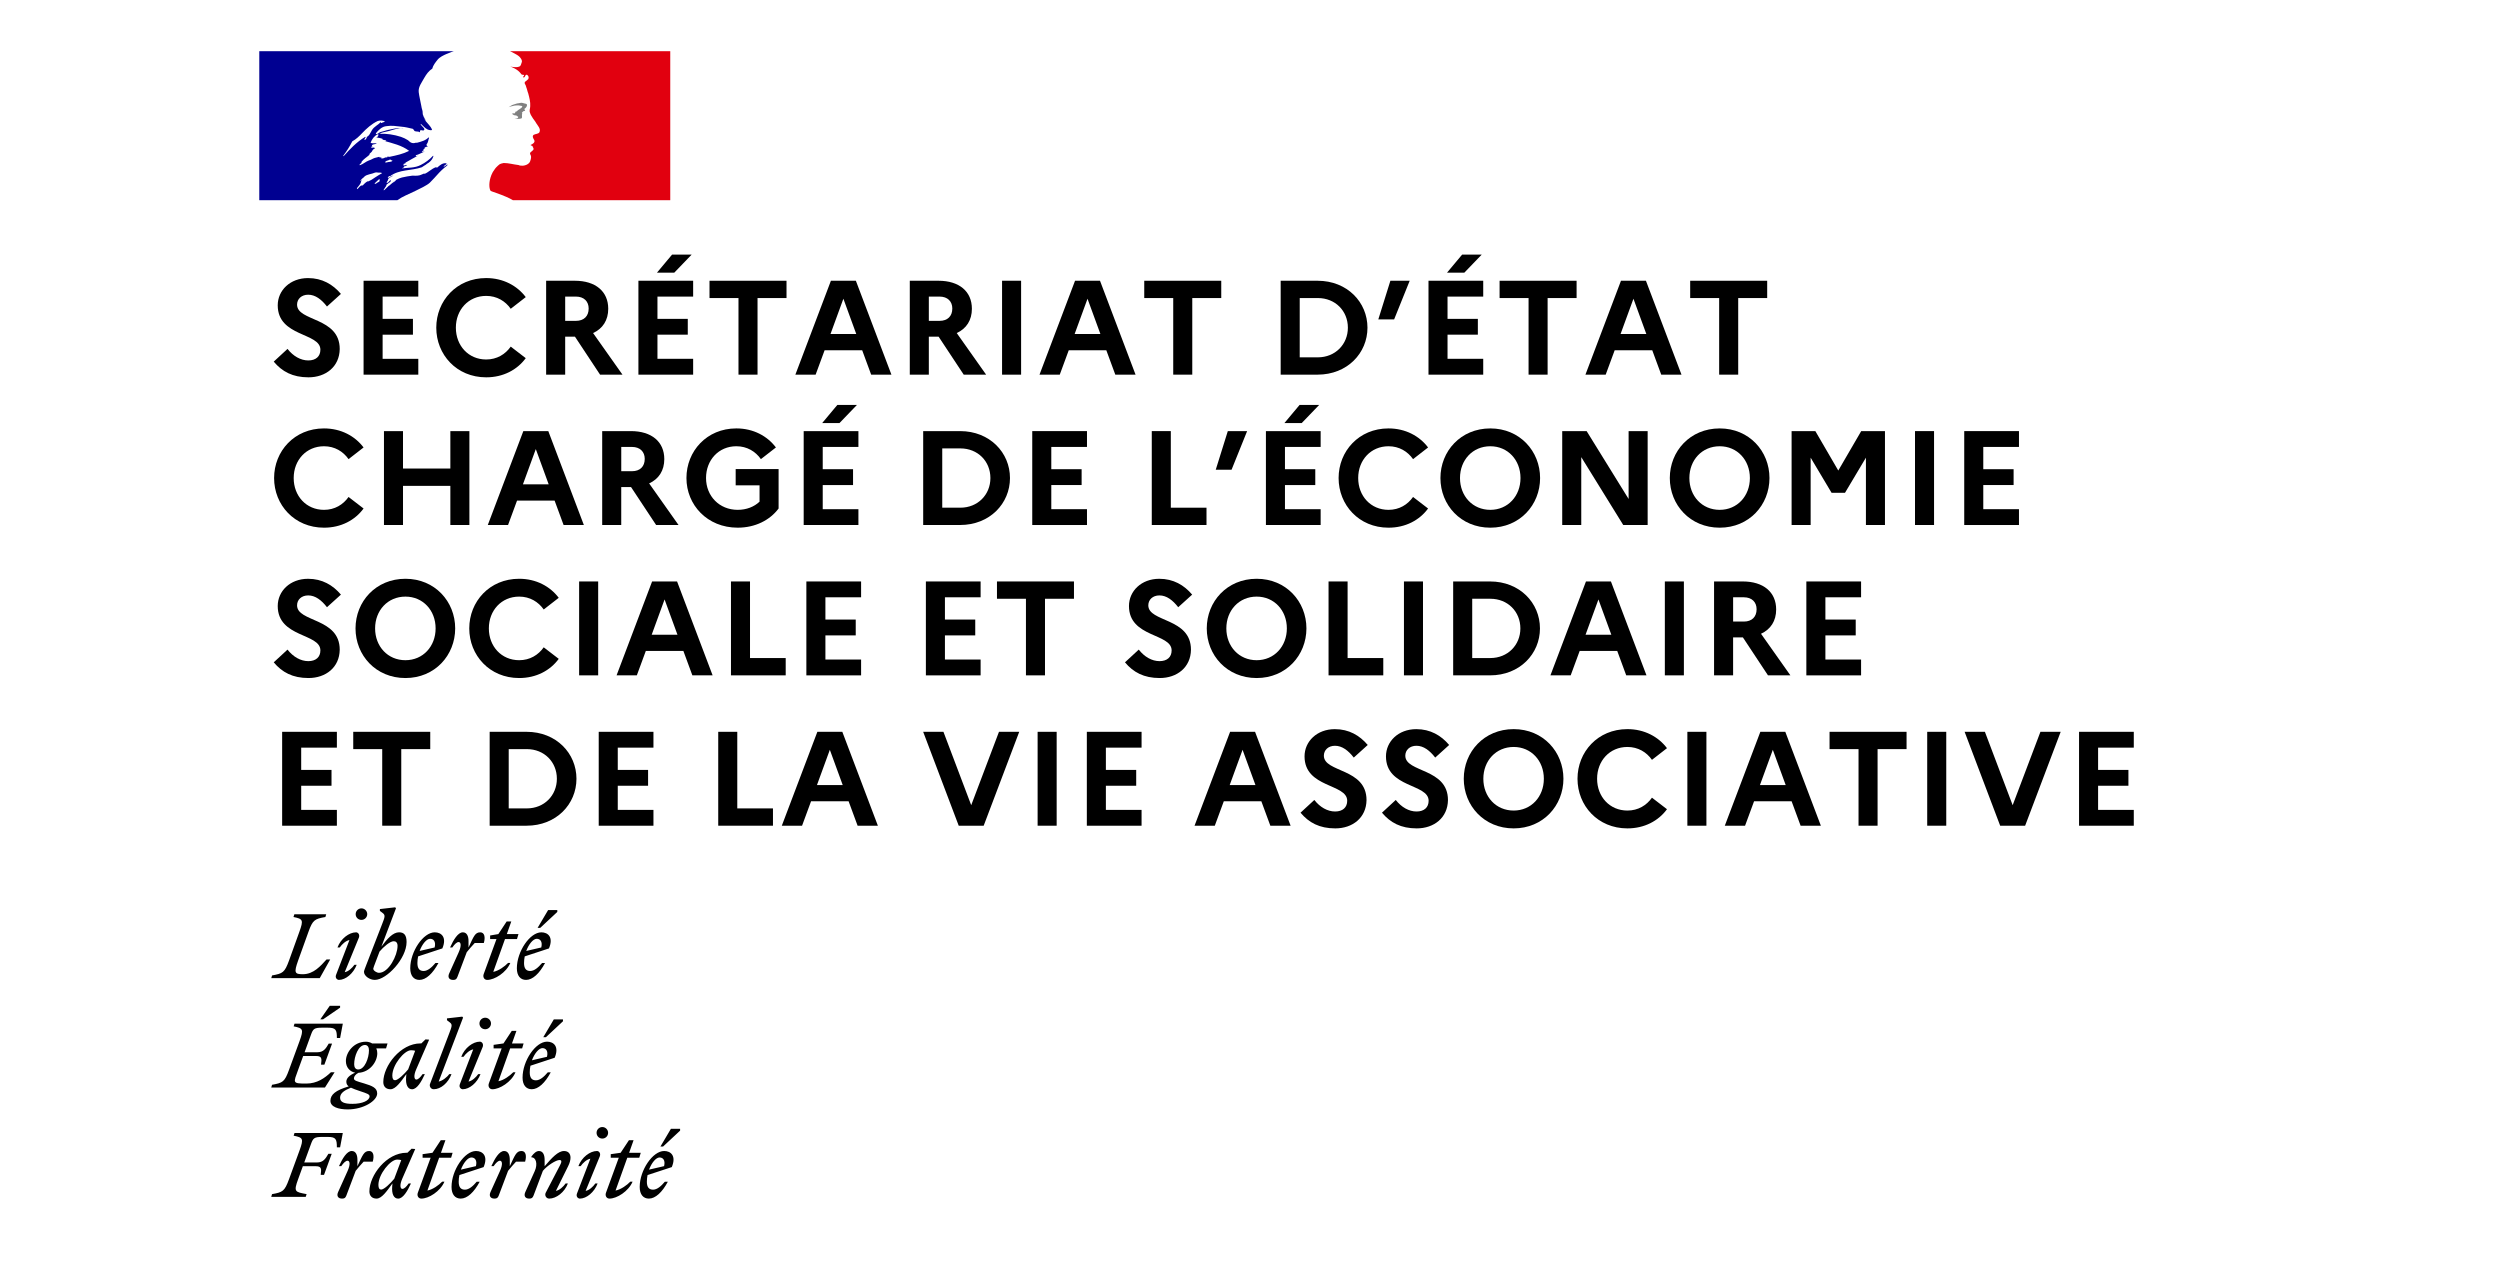 <?xml version="1.0" encoding="utf-8"?>
<!-- Generator: Adobe Illustrator 23.1.1, SVG Export Plug-In . SVG Version: 6.00 Build 0)  -->
<svg version="1.1" xmlns="http://www.w3.org/2000/svg" xmlns:xlink="http://www.w3.org/1999/xlink" x="0px" y="0px"
	 viewBox="0 0 1696 856" style="enable-background:new 0 0 1696 856;" xml:space="preserve">
<style type="text/css">
	.st0{fill:#000091;}
	.st1{fill:#E1000F;}
	.st2{fill:#808080;}
</style>
<g id="Calque_1">
	<g>
		<path d="M195.05,236.69c3.82,4.91,8.92,7.83,14.11,7.83c5.1,0,8.19-2.73,8.19-7.28c0-11.74-28.94-8.55-28.94-30.12
			c0-10.1,8.37-18.47,20.57-18.47c9.56,0,16.84,4.28,22.3,10.74l-9.46,8.55c-3.73-4.82-7.92-8.01-12.74-8.01
			c-4.55,0-7.55,2.91-7.55,6.73c0,11.56,28.94,8.28,28.94,30.12c-0.18,12.01-9.46,19.2-21.2,19.2c-10.74,0-17.93-3.91-23.57-10.65
			L195.05,236.69z"/>
		<path d="M246.65,190.46h37.13v10.74h-24.21v15.11h20.57v10.74h-20.57v16.38h24.21v10.74h-37.13V190.46z"/>
		<path d="M346.48,235.14l10.19,7.83c-5.82,7.92-15.29,13.01-26.85,13.01c-20.11,0-33.85-15.47-33.85-33.67s13.74-33.67,33.85-33.67
			c11.56,0,21.02,5.19,26.85,12.92l-10.19,7.92c-3.64-5.19-9.37-8.74-16.65-8.74c-12.01,0-20.57,9.37-20.57,21.57
			s8.55,21.57,20.57,21.57C337.1,243.88,342.84,240.33,346.48,235.14z"/>
		<path d="M370.5,190.46h19.47c14.01,0,22.66,7.19,22.66,19.02c0,7.74-3.73,13.47-10.28,16.47l19.93,28.21h-15.2l-17.02-25.75h-6.64
			v25.75H370.5V190.46z M383.42,201.2v16.47h7.28c5.46,0,8.65-3.19,8.65-8.37c0-4.82-3.19-8.1-8.65-8.1H383.42z"/>
		<path d="M433.1,190.46h37.13v10.74h-24.21v15.11h20.57v10.74h-20.57v16.38h24.21v10.74H433.1V190.46z M445.66,185l10.28-12.29
			h13.29L457.4,185H445.66z"/>
		<path d="M481.33,190.46h52.24v11.74h-19.66v51.96h-12.92V202.2h-19.66V190.46z"/>
		<path d="M563.69,190.46h16.93l24.12,63.7h-13.74l-6.1-16.56h-25.48l-6.1,16.56h-13.74L563.69,190.46z M580.89,226.59l-8.74-23.93
			l-8.74,23.93H580.89z"/>
		<path d="M617.2,190.46h19.47c14.01,0,22.66,7.19,22.66,19.02c0,7.74-3.73,13.47-10.28,16.47l19.93,28.21h-15.2l-17.02-25.75h-6.64
			v25.75H617.2V190.46z M630.12,201.2v16.47h7.28c5.46,0,8.65-3.19,8.65-8.37c0-4.82-3.19-8.1-8.65-8.1H630.12z"/>
		<path d="M679.8,190.46h12.92v63.7H679.8V190.46z"/>
		<path d="M729.31,190.46h16.93l24.12,63.7h-13.74l-6.1-16.56h-25.48l-6.1,16.56h-13.74L729.31,190.46z M746.51,226.59l-8.74-23.93
			l-8.74,23.93H746.51z"/>
		<path d="M776.26,190.46h52.24v11.74h-19.66v51.96h-12.92V202.2h-19.66V190.46z"/>
		<path d="M868.81,190.46h25.03c20.2,0,33.85,14.65,33.85,31.85s-13.65,31.85-33.85,31.85h-25.03V190.46z M881.73,202.2v40.22h12.29
			c11.83,0,20.38-8.83,20.38-20.11c0-11.38-8.55-20.11-20.38-20.11H881.73z"/>
		<path d="M935.05,216.67l8.19-26.21h13.1l-10.56,26.21H935.05z"/>
		<path d="M969.09,190.46h37.13v10.74h-24.21v15.11h20.57v10.74h-20.57v16.38h24.21v10.74h-37.13V190.46z M981.64,185l10.28-12.29
			h13.29L993.38,185H981.64z"/>
		<path d="M1017.32,190.46h52.24v11.74h-19.66v51.96h-12.92V202.2h-19.66V190.46z"/>
		<path d="M1099.67,190.46h16.93l24.12,63.7h-13.74l-6.1-16.56h-25.48l-6.1,16.56h-13.74L1099.67,190.46z M1116.87,226.59
			l-8.74-23.93l-8.74,23.93H1116.87z"/>
		<path d="M1146.62,190.46h52.24v11.74h-19.66v51.96h-12.92V202.2h-19.66V190.46z"/>
		<path d="M236.46,337.14l10.19,7.83c-5.82,7.92-15.29,13.01-26.85,13.01c-20.11,0-33.85-15.47-33.85-33.67s13.74-33.67,33.85-33.67
			c11.56,0,21.02,5.19,26.85,12.92l-10.19,7.92c-3.64-5.19-9.37-8.74-16.65-8.74c-12.01,0-20.57,9.37-20.57,21.57
			s8.55,21.57,20.57,21.57C227.08,345.88,232.82,342.33,236.46,337.14z"/>
		<path d="M260.48,292.46h12.92v25.39h32.12v-25.39h12.92v63.7h-12.92v-26.57H273.4v26.57h-12.92V292.46z"/>
		<path d="M355.03,292.46h16.93l24.12,63.7h-13.74l-6.1-16.56h-25.48l-6.1,16.56h-13.74L355.03,292.46z M372.23,328.59l-8.74-23.93
			l-8.74,23.93H372.23z"/>
		<path d="M408.53,292.46h19.47c14.01,0,22.66,7.19,22.66,19.02c0,7.74-3.73,13.47-10.28,16.47l19.93,28.21h-15.2l-17.02-25.75
			h-6.64v25.75h-12.92V292.46z M421.46,303.2v16.47h7.28c5.46,0,8.65-3.19,8.65-8.37c0-4.82-3.19-8.1-8.65-8.1H421.46z"/>
		<path d="M515.28,340.33v-11.1h-16.2v-11.01h29.12v26.75c-5.92,7.92-15.83,13.01-27.76,13.01c-20.66,0-34.76-15.47-34.76-33.67
			s13.74-33.67,33.85-33.67c11.56,0,21.02,5.19,26.85,12.92l-10.19,7.92c-3.64-5.19-9.37-8.74-16.65-8.74
			c-12.01,0-20.57,9.37-20.57,21.57s9.01,21.57,21.48,21.57C506.45,345.88,511.64,343.79,515.28,340.33z"/>
		<path d="M545.22,292.46h37.13v10.74h-24.21v15.11h20.57v10.74h-20.57v16.38h24.21v10.74h-37.13V292.46z M557.77,287l10.28-12.29
			h13.29L569.51,287H557.77z"/>
		<path d="M626.29,292.46h25.03c20.2,0,33.85,14.65,33.85,31.85s-13.65,31.85-33.85,31.85h-25.03V292.46z M639.22,304.2v40.22h12.29
			c11.83,0,20.38-8.83,20.38-20.11c0-11.38-8.55-20.11-20.38-20.11H639.22z"/>
		<path d="M700.28,292.46h37.13v10.74H713.2v15.11h20.57v10.74H713.2v16.38h24.21v10.74h-37.13V292.46z"/>
		<path d="M781.36,292.46h12.92v51.96h24.21v11.74h-37.13V292.46z"/>
		<path d="M824.76,318.67l8.19-26.21h13.1l-10.56,26.21H824.76z"/>
		<path d="M858.8,292.46h37.13v10.74h-24.21v15.11h20.57v10.74h-20.57v16.38h24.21v10.74H858.8V292.46z M871.35,287l10.28-12.29
			h13.29L883.09,287H871.35z"/>
		<path d="M958.62,337.14l10.19,7.83c-5.82,7.92-15.29,13.01-26.85,13.01c-20.11,0-33.85-15.47-33.85-33.67s13.74-33.67,33.85-33.67
			c11.56,0,21.02,5.19,26.85,12.92l-10.19,7.92c-3.64-5.19-9.37-8.74-16.65-8.74c-12.01,0-20.57,9.37-20.57,21.57
			s8.55,21.57,20.57,21.57C949.25,345.88,954.98,342.33,958.62,337.14z"/>
		<path d="M1044.8,324.31c0,18.2-13.74,33.67-33.76,33.67c-20.11,0-33.85-15.47-33.85-33.67s13.74-33.67,33.85-33.67
			C1031.06,290.64,1044.8,306.11,1044.8,324.31z M1031.51,324.31c0-12.19-8.55-21.57-20.48-21.57c-12.01,0-20.57,9.37-20.57,21.57
			s8.55,21.57,20.57,21.57C1022.96,345.88,1031.51,336.5,1031.51,324.31z"/>
		<path d="M1059.81,292.46h16.56l28.48,46.05v-46.05h12.92v63.7h-16.56l-28.48-46.05v46.05h-12.92V292.46z"/>
		<path d="M1200.41,324.31c0,18.2-13.74,33.67-33.76,33.67c-20.11,0-33.85-15.47-33.85-33.67s13.74-33.67,33.85-33.67
			C1186.67,290.64,1200.41,306.11,1200.41,324.31z M1187.12,324.31c0-12.19-8.55-21.57-20.48-21.57c-12.01,0-20.57,9.37-20.57,21.57
			s8.55,21.57,20.57,21.57C1178.57,345.88,1187.12,336.5,1187.12,324.31z"/>
		<path d="M1215.42,292.46h16.11l15.56,26.76l15.56-26.76h16.11v63.7h-12.92v-45.68l-14.2,23.84h-9.1l-14.2-23.84v45.68h-12.92
			V292.46z"/>
		<path d="M1299.14,292.46h12.92v63.7h-12.92V292.46z"/>
		<path d="M1332.54,292.46h37.13v10.74h-24.21v15.11h20.57v10.74h-20.57v16.38h24.21v10.74h-37.13V292.46z"/>
		<path d="M195.05,440.69c3.82,4.91,8.92,7.83,14.11,7.83c5.1,0,8.19-2.73,8.19-7.28c0-11.74-28.94-8.55-28.94-30.12
			c0-10.1,8.37-18.47,20.57-18.47c9.56,0,16.84,4.28,22.3,10.74l-9.46,8.55c-3.73-4.82-7.92-8.01-12.74-8.01
			c-4.55,0-7.55,2.91-7.55,6.73c0,11.56,28.94,8.28,28.94,30.12c-0.18,12.01-9.46,19.2-21.2,19.2c-10.74,0-17.93-3.91-23.57-10.65
			L195.05,440.69z"/>
		<path d="M308.8,426.31c0,18.2-13.74,33.67-33.76,33.67c-20.11,0-33.85-15.47-33.85-33.67s13.74-33.67,33.85-33.67
			C295.06,392.64,308.8,408.11,308.8,426.31z M295.52,426.31c0-12.19-8.55-21.57-20.48-21.57c-12.01,0-20.57,9.37-20.57,21.57
			s8.55,21.57,20.57,21.57C286.96,447.88,295.52,438.51,295.52,426.31z"/>
		<path d="M368.86,439.14l10.19,7.83c-5.82,7.92-15.29,13.01-26.85,13.01c-20.11,0-33.85-15.47-33.85-33.67s13.74-33.67,33.85-33.67
			c11.56,0,21.02,5.19,26.85,12.92l-10.19,7.92c-3.64-5.19-9.37-8.74-16.65-8.74c-12.01,0-20.57,9.37-20.57,21.57
			s8.55,21.57,20.57,21.57C359.49,447.88,365.22,444.33,368.86,439.14z"/>
		<path d="M392.88,394.46h12.92v63.7h-12.92V394.46z"/>
		<path d="M442.39,394.46h16.93l24.12,63.7h-13.74l-6.1-16.56h-25.48l-6.1,16.56h-13.74L442.39,394.46z M459.59,430.59l-8.74-23.93
			l-8.74,23.93H459.59z"/>
		<path d="M495.89,394.46h12.92v51.96h24.21v11.74h-37.13V394.46z"/>
		<path d="M547.04,394.46h37.13v10.74h-24.21v15.11h20.57v10.74h-20.57v16.38h24.21v10.74h-37.13V394.46z"/>
		<path d="M628.12,394.46h37.13v10.74h-24.21v15.11h20.57v10.74h-20.57v16.38h24.21v10.74h-37.13V394.46z"/>
		<path d="M676.34,394.46h52.24v11.74h-19.66v51.96H696V406.2h-19.66V394.46z"/>
		<path d="M772.53,440.69c3.82,4.91,8.92,7.83,14.11,7.83c5.1,0,8.19-2.73,8.19-7.28c0-11.74-28.94-8.55-28.94-30.12
			c0-10.1,8.37-18.47,20.57-18.47c9.56,0,16.84,4.28,22.3,10.74l-9.46,8.55c-3.73-4.82-7.92-8.01-12.74-8.01
			c-4.55,0-7.55,2.91-7.55,6.73c0,11.56,28.94,8.28,28.94,30.12c-0.18,12.01-9.46,19.2-21.2,19.2c-10.74,0-17.93-3.91-23.57-10.65
			L772.53,440.69z"/>
		<path d="M886.28,426.31c0,18.2-13.74,33.67-33.76,33.67c-20.11,0-33.85-15.47-33.85-33.67s13.74-33.67,33.85-33.67
			C872.54,392.64,886.28,408.11,886.28,426.31z M873,426.31c0-12.19-8.55-21.57-20.48-21.57c-12.01,0-20.57,9.37-20.57,21.57
			s8.55,21.57,20.57,21.57C864.44,447.88,873,438.51,873,426.31z"/>
		<path d="M901.29,394.46h12.92v51.96h24.21v11.74h-37.13V394.46z"/>
		<path d="M952.44,394.46h12.92v63.7h-12.92V394.46z"/>
		<path d="M985.83,394.46h25.03c20.2,0,33.85,14.65,33.85,31.85s-13.65,31.85-33.85,31.85h-25.03V394.46z M998.75,406.2v40.22h12.29
			c11.83,0,20.38-8.83,20.38-20.11c0-11.38-8.55-20.11-20.38-20.11H998.75z"/>
		<path d="M1075.92,394.46h16.93l24.12,63.7h-13.74l-6.1-16.56h-25.48l-6.1,16.56h-13.74L1075.92,394.46z M1093.12,430.59
			l-8.74-23.93l-8.74,23.93H1093.12z"/>
		<path d="M1129.43,394.46h12.92v63.7h-12.92V394.46z"/>
		<path d="M1162.82,394.46h19.47c14.01,0,22.66,7.19,22.66,19.02c0,7.74-3.73,13.47-10.28,16.47l19.93,28.21h-15.2l-17.02-25.75
			h-6.64v25.75h-12.92V394.46z M1175.75,405.2v16.47h7.28c5.46,0,8.65-3.19,8.65-8.37c0-4.82-3.19-8.1-8.65-8.1H1175.75z"/>
		<path d="M1225.43,394.46h37.13v10.74h-24.21v15.11h20.57v10.74h-20.57v16.38h24.21v10.74h-37.13V394.46z"/>
		<path d="M191.41,496.46h37.13v10.74h-24.21v15.11h20.57v10.74h-20.57v16.38h24.21v10.74h-37.13V496.46z"/>
		<path d="M239.64,496.46h52.24v11.74h-19.66v51.96H259.3V508.2h-19.66V496.46z"/>
		<path d="M332.19,496.46h25.03c20.2,0,33.85,14.65,33.85,31.85c0,17.2-13.65,31.85-33.85,31.85h-25.03V496.46z M345.11,508.2v40.22
			h12.29c11.83,0,20.38-8.83,20.38-20.11c0-11.38-8.55-20.11-20.38-20.11H345.11z"/>
		<path d="M406.17,496.46h37.13v10.74h-24.21v15.11h20.57v10.74h-20.57v16.38h24.21v10.74h-37.13V496.46z"/>
		<path d="M487.25,496.46h12.92v51.96h24.21v11.74h-37.13V496.46z"/>
		<path d="M554.5,496.46h16.93l24.12,63.7H581.8l-6.1-16.56h-25.48l-6.1,16.56h-13.74L554.5,496.46z M571.7,532.59l-8.74-23.93
			l-8.74,23.93H571.7z"/>
		<path d="M640.03,496.46l18.84,49.78l18.84-49.78h13.74l-24.12,63.7h-16.93l-24.12-63.7H640.03z"/>
		<path d="M703.92,496.46h12.92v63.7h-12.92V496.46z"/>
		<path d="M737.31,496.46h37.13v10.74h-24.21v15.11h20.57v10.74h-20.57v16.38h24.21v10.74h-37.13V496.46z"/>
		<path d="M834.5,496.46h16.93l24.12,63.7H861.8l-6.1-16.56h-25.48l-6.1,16.56h-13.74L834.5,496.46z M851.7,532.59l-8.74-23.93
			l-8.74,23.93H851.7z"/>
		<path d="M891.64,542.69c3.82,4.91,8.92,7.83,14.11,7.83c5.1,0,8.19-2.73,8.19-7.28c0-11.74-28.94-8.55-28.94-30.12
			c0-10.1,8.37-18.47,20.57-18.47c9.55,0,16.83,4.28,22.29,10.74l-9.46,8.55c-3.73-4.82-7.92-8.01-12.74-8.01
			c-4.55,0-7.55,2.91-7.55,6.73c0,11.56,28.94,8.28,28.94,30.12c-0.18,12.01-9.46,19.2-21.2,19.2c-10.74,0-17.93-3.91-23.57-10.65
			L891.64,542.69z"/>
		<path d="M946.88,542.69c3.82,4.91,8.92,7.83,14.11,7.83c5.1,0,8.19-2.73,8.19-7.28c0-11.74-28.94-8.55-28.94-30.12
			c0-10.1,8.37-18.47,20.57-18.47c9.56,0,16.84,4.28,22.3,10.74l-9.46,8.55c-3.73-4.82-7.92-8.01-12.74-8.01
			c-4.55,0-7.55,2.91-7.55,6.73c0,11.56,28.94,8.28,28.94,30.12c-0.18,12.01-9.46,19.2-21.2,19.2c-10.74,0-17.93-3.91-23.57-10.65
			L946.88,542.69z"/>
		<path d="M1060.63,528.31c0,18.2-13.74,33.67-33.76,33.67c-20.11,0-33.85-15.47-33.85-33.67c0-18.2,13.74-33.67,33.85-33.67
			C1046.89,494.64,1060.63,510.11,1060.63,528.31z M1047.35,528.31c0-12.19-8.55-21.57-20.48-21.57c-12.01,0-20.57,9.37-20.57,21.57
			c0,12.2,8.55,21.57,20.57,21.57C1038.79,549.88,1047.35,540.51,1047.35,528.31z"/>
		<path d="M1120.69,541.14l10.19,7.83c-5.82,7.92-15.29,13.01-26.85,13.01c-20.11,0-33.85-15.47-33.85-33.67
			c0-18.2,13.74-33.67,33.85-33.67c11.56,0,21.02,5.19,26.85,12.92l-10.19,7.92c-3.64-5.19-9.37-8.74-16.65-8.74
			c-12.01,0-20.57,9.37-20.57,21.57c0,12.2,8.55,21.57,20.57,21.57C1111.32,549.88,1117.05,546.33,1120.69,541.14z"/>
		<path d="M1144.71,496.46h12.92v63.7h-12.92V496.46z"/>
		<path d="M1194.22,496.46h16.93l24.12,63.7h-13.74l-6.1-16.56h-25.48l-6.1,16.56h-13.74L1194.22,496.46z M1211.42,532.59
			l-8.74-23.93l-8.74,23.93H1211.42z"/>
		<path d="M1241.17,496.46h52.24v11.74h-19.66v51.96h-12.92V508.2h-19.66V496.46z"/>
		<path d="M1307.42,496.46h12.92v63.7h-12.92V496.46z"/>
		<path d="M1346.55,496.46l18.84,49.78l18.84-49.78h13.74l-24.12,63.7h-16.93l-24.12-63.7H1346.55z"/>
		<path d="M1410.43,496.46h37.13v10.74h-24.21v15.11h20.57v10.74h-20.57v16.38h24.21v10.74h-37.13V496.46z"/>
	</g>
	<g>
		<path class="st0" d="M266.33,123.31c0.02-0.01,0.05-0.03,0.08-0.04c0.28-0.13,0.52-0.3,0.75-0.49l-0.09-0.03
			C266.81,122.93,266.57,123.11,266.33,123.31"/>
		<path class="st0" d="M303.36,110.96l-0.25,0.19C303.24,111.14,303.36,111.11,303.36,110.96"/>
		<path class="st0" d="M291.66,123.88c1.09-1.09,2.18-2.25,3.27-3.42h-0.02c2.03-2.29,4.02-4.49,6.37-6.5
			c0.71-0.64,1.41-1.2,2.08-1.66c0.19-0.2,0.19-0.57,0.38-0.76c-0.95,0.38-1.53,1.14-2.48,1.53c-0.19,0-0.38-0.2-0.19-0.39
			l2.04-1.53h-0.13c-0.19,0-0.19-0.19-0.19-0.38c-2.48-0.39-4.39,1.33-6.11,2.86c-0.38,0.2-0.76-0.19-0.95-0.19
			c-2.87,0.95-4.97,3.44-7.83,4.58v-0.38c-1.15,0.38-2.26,1.08-3.44,1.33c-1.72,0.38-3.24,0.2-4.77,0.2
			c-2.32,0.23-4.63,0.74-6.94,1.23c-0.06,0.02-0.13,0.03-0.2,0.05c-1.24,0.34-2.41,0.81-3.56,1.44c-0.05,0.02-0.09,0.05-0.13,0.07
			c-0.1,0.12-0.2,0.23-0.28,0.33c-0.42,0.45-0.76,0.87-1.31,1.14c-1.18,0.6-2.13,1.64-3.17,2.48c-0.07,0.06-0.18,0.09-0.31,0.1
			c-1.03,0.98-2.04,1.98-3.07,2.95c-0.07,0.07-0.37,0.1-0.58,0.07c0.01-0.01,0.01-0.01,0.02-0.02c0.04-0.06,0.07-0.12,0.1-0.18
			c0.17-0.27,0.33-0.54,0.49-0.81c0.19-0.3,0.38-0.59,0.57-0.89c0.26-0.4,0.53-0.78,0.81-1.16c0.08-0.1,0.05-0.19-0.01-0.25
			c-0.06-0.07-0.16-0.1-0.26-0.1c0.95-0.92,2.08-1.71,3.2-2.39v-0.04c-0.12,0.05-0.31-0.06-0.21-0.19c0.12-0.17,0.21-0.35,0.33-0.52
			c0.02-0.06,0.04-0.12,0.06-0.17c-0.05-0.05-0.1-0.1-0.15-0.15c-0.31,0.2-0.64,0.39-0.89,0.63c-0.46,0.41-0.82,1.25-1.51,1.25
			c-0.05,0-0.18-0.01-0.29-0.04c-0.08-0.01-0.15-0.04-0.2-0.07c0.01-0.01,0.02-0.03,0.02-0.04c0.01-0.02,0.02-0.04,0.02-0.05
			c0.01-0.02,0.02-0.03,0.02-0.05c0.03-0.06,0.06-0.11,0.1-0.16c0.03-0.06,0.06-0.11,0.09-0.17l0.07-0.13
			c0.05-0.08,0.09-0.16,0.14-0.24c0.03-0.06,0.07-0.12,0.1-0.17c0.08-0.14,0.17-0.28,0.24-0.42c0.04-0.07,0.08-0.13,0.12-0.2
			c0.07-0.12,0.13-0.24,0.2-0.35c0.1-0.16-0.01-0.29-0.14-0.34c0.35-0.46,0.79-0.84,1.31-1.14h-0.06c0.73-0.37,1.46-0.81,2.19-1.22
			c0.1-0.09,0.21-0.18,0.32-0.27c-1.09,0.37-2.07,0.86-3.04,1.5c0,0-0.26,0.1-0.33,0.18c0,0-0.21,0.08-0.47-0.18
			c-0.03-0.04-0.05-0.07-0.05-0.14c0.19-0.38,0.76-0.57,1.15-0.95c0.19,0,0.38,0,0.38,0.19c6.11-4.77,14.51-3.63,21.58-6.11
			c0.57-0.38,1.14-0.76,1.72-1.14c0.95-0.39,1.72-1.34,2.87-1.91c1.53-1.14,2.68-2.48,3.25-4.39c0-0.2-0.2-0.39-0.2-0.39
			c-2.48,2.67-5.35,4.77-8.41,6.3c-4.01,2.1-8.4,1.72-12.6,2.29c0.19-0.38,0.57-0.38,0.95-0.38c0-0.57,0.38-0.76,0.76-1.15h0.57
			c0.19,0,0.19-0.38,0.38-0.38c0.38,0,0.95-0.2,0.76-0.2c-0.57-0.76-1.72,0.57-2.68,0c0.38-0.38,0.19-0.95,0.57-1.14h0.76
			c0-0.38,0.38-0.76,0.38-0.76c2.87-1.72,5.54-3.06,8.21-4.58c-0.57,0-0.95,0.57-1.53,0.19c0.38,0,0-0.57,0.38-0.57
			c2.1-0.57,3.82-1.72,5.92-2.49c-0.76,0-1.34,0.57-2.1,0c0.38-0.19,0.57-0.57,1.14-0.57v-0.57c0-0.19,0.19-0.19,0.38-0.19
			c-0.2,0-0.38-0.2-0.38-0.2c0.19-0.38,0.76-0.19,1.15-0.57c-0.2,0-0.57,0-0.57-0.2c0.57-0.76,1.53-0.95,2.49-1.15
			c-0.2-0.38-0.76,0-0.76-0.38c0-0.19,0.18-0.19,0.38-0.19h-0.38c-0.38-0.2-0.2-0.57-0.2-0.76c1.14-1.34,1.14-3.06,1.72-4.58
			c-0.2,0-0.38,0-0.38-0.2c-1.91,2.1-4.97,2.87-7.83,3.63h-0.95c-0.95,0.38-2.29,0.38-3.24-0.19c-0.76-0.38-1.15-0.95-1.91-1.53
			c-1.53-0.95-3.06-1.72-4.77-2.29c-4.77-1.53-9.74-2.29-14.7-2.1c2.1-1.14,4.41-1.24,6.68-1.91c3.25-0.96,6.31-2.1,9.74-1.91
			c-0.57-0.19-1.33,0-1.91,0c-2.68-0.19-5.35,0.57-8.21,1.15c-1.91,0.38-3.63,1.14-5.54,1.53c-1.15,0.38-1.72,1.53-3.06,1.33v-0.57
			c1.91-2.29,4.2-4.58,7.25-4.78c3.44-0.57,6.69,0,10.13,0.38c2.48,0.19,4.77,0.76,7.25,1.34c0.95,0,1.15,1.53,1.91,1.72
			c1.14,0.38,2.29,0,3.43,0.76c0-0.38-0.19-0.76,0-1.15c0.76-0.76,1.72,0.2,2.48-0.19c1.53-0.95-1.33-2.67-2.1-4.01
			c0-0.19,0.2-0.38,0.2-0.38c1.53,1.34,2.67,2.87,4.58,3.82c0.96,0.38,3.25,0.96,2.87-0.19c-0.95-2.1-2.87-3.82-4.39-5.73v-0.76
			c-0.38,0-0.38-0.2-0.57-0.38v-0.76c-0.76-0.38-0.57-1.14-0.95-1.72c-0.57-0.95-0.2-2.29-0.57-3.44c-0.38-1.14-0.57-2.1-0.76-3.24
			c-0.57-3.25-1.34-6.11-1.72-9.17c-0.38-3.63,2.1-6.5,3.82-9.74c1.34-2.29,2.87-4.58,5.35-6.11c0.57-2.29,2.1-4.2,3.62-6.11
			c1.52-1.86,4.06-3,5.89-3.83c2.67-1.19,5.08-1.94,5.08-1.94H175.9V135.8h93.69c3.63-2.62,7.26-3.86,12.34-6.36
			C284.32,128.26,289.8,125.74,291.66,123.88 M262.29,110.2c-0.38,0-1.14,0.19-0.95-0.19c0.19-0.96,1.53-0.96,2.29-1.34
			c0.38-0.19,0.95-0.57,1.34-0.38c0.38,0.57,0.95,0.38,1.33,0.76C265.16,110.2,263.63,109.63,262.29,110.2 M233.07,106
			c0,0-0.19-0.2-0.19-0.39c2.48-3.25,4.39-6.31,6.11-9.74c2.48-1.34,4.54-3.28,6.49-5.35c3.25-3.44,6.69-6.5,10.69-8.4
			c1.53-0.57,3.44-0.38,4.97,0.19c-0.57,0.76-1.53,0.57-2.29,1.15c-0.2,0-0.38,0-0.57-0.2c0.19-0.19,0.19-0.38,0.19-0.57
			c-1.91,2.1-4.58,3.06-6.11,5.54c-1.14,1.91-1.91,4.39-4.39,4.96c-0.76,0.2,0.19-0.57-0.2-0.38
			C241.85,96.45,237.66,100.84,233.07,106 M248.92,93.39c-0.19,0.38-0.41,0.42-0.57,0.76c-0.19,0.38-0.38,0.57-0.76,0.76
			c-0.19,0-0.38,0-0.38-0.2c0.19-0.76,0.76-1.53,1.53-1.72C248.92,93.01,248.92,93.2,248.92,93.39 M257.79,122.01
			c-0.09,0.21-0.28,0.39-0.47,0.56c0.24,0.05,0.4,0.15,0.26,0.3c-0.45,0.4-0.87,0.81-1.45,1.01c-0.04,0.01-0.15,0.03-0.29,0.04
			c-0.24,0.23-0.48,0.45-0.72,0.67c-0.23,0.2-1.28,0.06-0.95-0.23c0.48-0.43,0.94-0.9,1.42-1.33c0.27-0.24,0.55-0.48,0.79-0.76
			c0.13-0.15,0.24-0.31,0.41-0.42C256.94,121.72,257.94,121.63,257.79,122.01 M254.37,120.43c-0.02,0.01-0.04,0.02-0.04,0.03
			c-0.72,0.51-1.43,1.02-2.19,1.45c-0.82,0.48-1.67,0.84-2.52,1.24c-0.01-0.02-0.01-0.03-0.02-0.05c-0.07-0.09-0.2-0.15-0.32-0.07
			c-0.72,0.39-1.33,0.9-1.92,1.46l-0.27,0.26c-0.01,0.01-0.01,0.01-0.01,0.02c-0.01,0-0.01,0.01-0.02,0.01
			c-0.09,0.09-0.18,0.18-0.27,0.27c-0.01,0.01-0.02,0.02-0.04,0.04c-0.01,0.01-0.01,0.01-0.01,0.01c-0.13,0.13-0.26,0.27-0.41,0.45
			c-0.1,0.12-0.13,0.19-0.26,0.27c-0.12,0.08-0.45,0.08-0.42-0.14c0.01-0.01,0-0.03,0.01-0.04c-0.12,0.06-0.23,0.12-0.34,0.18
			c-0.11,0.05-0.2,0.11-0.3,0.17c-0.04-0.02-0.09-0.02-0.13-0.02c-0.06,0-0.1,0.01-0.14,0.04c-0.24,0.18-0.46,0.38-0.69,0.58
			c-0.4,0.36-0.78,0.76-1.11,1.18l-0.02,0.02l-0.04,0.06c-0.02,0.02-0.03,0.05-0.05,0.07c-0.02,0.02-0.04,0.05-0.07,0.08
			c-0.01,0.01-0.01,0.01-0.02,0.02c-0.04,0.06-0.09,0.12-0.13,0.19c-0.01,0-0.01,0.01-0.01,0.01c-0.02,0.04-0.08,0.06-0.15,0.07
			c-0.02-0.04-0.05-0.07-0.08-0.12l-0.05-0.09c-0.05-0.1-0.11-0.2-0.16-0.31c0,0-0.01-0.01-0.01-0.01c-0.01-0.03-0.03-0.06-0.05-0.1
			c0.21-0.22,0.42-0.45,0.6-0.68l0.04-0.04c0.07-0.09,0.13-0.17,0.2-0.25c0.11-0.13,0.21-0.27,0.32-0.41
			c0.04-0.04,0.08-0.1,0.12-0.15c0.21-0.28,0.42-0.54,0.6-0.81c0.01-0.01,0.01-0.01,0.01-0.02c0.03-0.04,0.06-0.08,0.09-0.12
			c0.09-0.13,0.18-0.28,0.26-0.41c0.07-0.13,0.14-0.26,0.21-0.38c0.01-0.01,0.01-0.02,0.01-0.02c0.01-0.02,0.02-0.02,0.02-0.04
			c0.01-0.02,0.02-0.05,0.03-0.07c0.06-0.14,0.12-0.29,0.18-0.44c0.01-0.02,0.01-0.04,0.01-0.05c0.02-0.04,0.03-0.09,0.05-0.13
			c0.02-0.07,0.04-0.14,0.05-0.21c0-0.02,0.01-0.04,0.01-0.05c0.02-0.09,0.05-0.18,0.07-0.28c0.01-0.05-0.01-0.09-0.02-0.13
			c0.2-0.36,0.46-0.7,0.76-1.03c-0.03,0.02-0.06,0.04-0.09,0.05c-0.28,0.18-0.46,0.43-0.72,0.61c-0.21,0.16-0.59-0.1-0.34-0.28
			c0.17-0.13,0.3-0.26,0.43-0.39c0.01-0.01,0.01-0.02,0.02-0.04c0.31-0.31,0.61-0.71,0.97-0.97c0.21-0.15,0.41-0.29,0.59-0.45
			c0.03-0.02,0.05-0.05,0.08-0.07c0.13-0.18,0.27-0.34,0.43-0.48l0.02-0.02c1.83-1.77,4.9-1.69,7.32-2.81c0.95-0.38,2.1,0.19,3.06,0
			c0.57,0,1.14,0,1.72,0.38C257.52,118.39,255.93,119.45,254.37,120.43 M258.28,107.14c-0.19-0.19,0.57,0,0.76-0.38h-1.53
			c-0.19,0-0.19-0.2-0.19-0.39c-0.95,0.19-2.1,0.57-3.06,0.76c-1.34,0.38-2.48,1.34-4.01,1.72c-2.1,0.76-3.82,2.48-6.12,3.24
			c-0.19,0-0.19-0.19-0.19-0.38c0.19-0.57,0.95-0.76,1.34-1.34c0-0.19,0-0.38-0.19-0.38c1.53-2.1,3.63-3.24,5.54-4.97v-0.57
			c0.57-0.76,1.53-1.15,1.91-2.11c0.19-0.57,0.95-1.33,1.91-1.71c-0.19-0.2-0.57-0.2-0.57-0.58c-0.76,0-1.53,0.38-2.29-0.18
			c0.36-0.36,0.76-0.56,1.2-0.68c-0.17-0.03-0.32-0.12-0.44-0.28c-0.19-0.38,0.37-0.81,0.96-0.95c0.76-0.2,1.72-0.2,2.29-0.76
			c-1.34-0.2-2.87,0.38-4.2-0.38c0.95-2.48,2.48-4.58,4.77-5.73c0.2,0,0.57,0,0.57,0.19c0,0.95-0.57,1.72-1.53,1.91
			c1.53,0.38,3.06,0.38,4.58,1.15c-0.19,0.38-0.57,0.19-0.76,0.19c0.95,0.57,2.1,0.19,3.06,0.95c-0.57,0.57-1.15,0-1.72,0
			c5.92,1.72,12.22,3.06,17.18,6.87c-4.2,2.11-8.59,3.06-13.18,4.01c-0.57,0-0.95,0-1.53-0.19c0,0.19,0,0.57-0.19,0.57
			c-0.76,0-1.34,0-1.91,0.38C260,107.52,258.86,107.72,258.28,107.14"/>
		<path class="st1" d="M454.7,34.73H345.98c0,0,0.2,0.03,1.03,0.48c0.88,0.48,2.02,1.09,2.74,1.46c1.41,0.73,2.76,1.65,3.65,3.06
			c0.38,0.57,0.95,1.72,0.57,2.48c-0.38,0.96-0.57,2.49-1.53,2.87c-1.15,0.57-2.68,0.57-4.01,0.38c-0.76,0-1.53-0.19-2.29-0.38
			c2.87,1.15,5.54,2.49,7.45,5.16c0.2,0.39,0.96,0.57,1.72,0.57c0.2,0,0.2,0.38,0.2,0.57c-0.39,0.38-0.76,0.57-0.57,1.14h0.57
			c0.95-0.38,0.76-2.29,2.1-1.72c0.96,0.57,1.34,1.91,0.76,2.87c-0.76,0.76-1.53,1.33-2.29,1.91c-0.19,0.39-0.19,0.95,0,1.34
			c0.57,0.76,0.76,1.53,0.96,2.29c0.57,1.34,0.76,2.87,1.33,4.2c0.76,2.87,1.53,5.73,1.34,8.6c0,1.53-0.76,2.87-0.19,4.39
			c0.38,1.53,1.34,2.67,2.1,4.01c0.76,1.15,1.53,1.91,2.1,3.06c1.15,1.91,3.25,3.82,2.29,6.11c-0.57,1.34-2.67,1.15-4.01,1.91
			c-1.14,0.95-0.19,2.48,0.39,3.43c0.95,1.72-1.15,2.87-2.49,3.44c0.39,0.57,1.15,0.38,1.34,0.76c0.19,0.95,1.15,1.53,0.57,2.48
			c-0.76,1.15-3.06,1.72-1.91,3.44c0.76,1.34,0.27,2.82-0.19,4.2c-0.57,1.72-2.1,2.49-3.43,2.87c-1.16,0.38-2.49,0.38-3.63,0.19
			c-0.39-0.19-0.76-0.38-1.15-0.38c-3.25-0.38-6.5-1.34-9.74-1.34c-0.96,0.19-1.91,0.38-2.68,0.76c-0.86,0.64-1.63,1.32-2.31,2.05
			c-0.01,0.01-0.02,0.02-0.02,0.02c-0.14,0.15-0.28,0.31-0.42,0.46c-0.09,0.1-0.16,0.2-0.24,0.3c-0.06,0.06-0.11,0.13-0.16,0.2
			c-0.56,0.7-1.06,1.44-1.51,2.2c-0.02,0.05-0.05,0.1-0.08,0.15c-0.05,0.09-0.1,0.18-0.15,0.26c-0.62,1.16-1.1,2.35-1.44,3.51
			c-1.3,4.38-0.73,8.12,0.18,9.04c0.25,0.25,6.31,2.12,10.52,4c1.98,0.88,3.36,1.55,4.51,2.28H454.7V34.73z"/>
		<path class="st2" d="M352.44,71.6c0.76,0.19,1.91,0.19,1.91,0.57c-0.38,1.53-2.67,1.91-3.81,3.43h-0.57
			c-0.57,0.38-0.38,1.34-0.95,1.34c-0.57-0.19-1.15,0-1.72,0.19c0.76,0.76,1.72,1.34,2.87,1.15c0.19,0,0.57,0.38,0.57,0.76
			c0,0,0.19,0,0.38-0.2c0.2,0,0.38,0,0.38,0.2v0.76c-0.57,0.76-1.53,0.38-2.29,0.57c1.53,0.38,3.06,0.38,4.39,0
			c1.15-0.38,0-2.29,0.76-3.24c-0.38,0,0-0.57-0.38-0.57c0.38-0.38,0.76-0.95,1.14-1.14c0.38,0,0.96-0.19,1.15-0.57
			c0-0.38-0.76-0.57-0.57-0.95c1.15-0.76,2.1-1.91,1.72-3.06c-0.19-0.57-1.72-0.57-2.67-0.95c-0.95-0.38-2.1,0-3.24,0.19
			c-0.95,0-1.91,0.57-2.87,0.76c-1.34,0.38-2.48,1.14-3.63,1.91c1.34-0.57,2.68-0.76,4.2-1.14C350.34,71.6,351.31,71.32,352.44,71.6
			"/>
	</g>
	<g>
		<path d="M447.43,785.23c2.19,0,4.1,1.66,3.09,5.88l-10.21,2.37C442.09,788.73,445.06,785.23,447.43,785.23 M453.07,801.67h-2.02
			c-2.55,3.03-5.27,5.4-8,5.4c-2.79,0-4.22-1.66-4.22-5.4c0-1.54,0.18-3.09,0.47-4.51l16.44-5.4c3.21-7.6-0.65-10.92-5.16-10.92
			c-7.78,0-16.61,13-16.61,24.39c0,5.1,2.43,7.9,6.23,7.9C444.64,813.13,449.28,808.79,453.07,801.67 M449.81,777.82l11.57-10.8
			v-1.25h-6.23l-7.12,12.05H449.81z M414.32,785.41h5.46l-8.66,23.68c-0.77,2.02,0.29,4.04,2.37,4.04c4.93,0,12.88-4.87,15.67-11.51
			h-1.54c-2.2,2.31-6.41,5.4-10.03,6.05l7.96-22.25h8.13l1.01-3.38h-7.89l3.02-8.54h-3.14l-5.64,8.54l-6.71,0.95V785.41z
			 M406.97,784.28c0.65-2.19-0.83-3.44-1.96-3.44c-4.74,0-10.38,4.27-12.64,10.27h1.54c1.54-2.19,4.16-4.63,6.59-5.04l-9.08,23.62
			c-0.83,2.2,0.83,3.45,1.96,3.45c4.51,0,9.79-4.33,12.04-10.27h-1.54c-1.54,2.2-4.15,4.63-6.59,5.04L406.97,784.28z M408.63,772.41
			c2.13,0,3.91-1.72,3.91-3.91c0-2.14-1.78-3.92-3.91-3.92c-2.2,0-3.92,1.78-3.92,3.92C404.71,770.69,406.43,772.41,408.63,772.41
			 M356.35,808.73c-1.18,2.67,0.06,4.4,2.67,4.4c1.6,0,2.31-0.42,2.97-2.14l6.29-16.68c2.91-3.56,8.9-7.35,11.27-7.35
			c1.72,0,1.49,1.42,0.36,3.56l-9.67,18.57c-0.96,1.84,0.29,4.04,2.37,4.04c4.75,0,10.39-4.28,12.64-10.27h-1.54
			c-1.54,2.2-4.15,4.63-6.59,5.04l8.31-16.79c1.07-2.13,1.6-4.15,1.6-5.75c0-2.73-1.54-4.51-4.39-4.51c-4.1,0-8.25,4.63-13.17,10.33
			v-4.4c0-3.14-1.01-5.93-3.86-5.93c-1.78,0-3.5,1.54-5.1,3.74v0.59c3.08-0.18,4.45,4.46,2.25,9.32L356.35,808.73z M356.23,788.08
			c1.13-3.86,0.54-7.24-2.43-7.24c-3.5,0-4.39,2.67-7.96,10.33v-4.4c0-3.14-1-5.93-3.85-5.93c-3.32,0-6.35,5.17-8.66,10.27h1.54
			c1.61-2.31,3.09-3.68,4.28-3.68c1.43,0,2.2,2.2,0,7.06l-6.41,14.24c-1.18,2.67,0.06,4.4,2.67,4.4c1.61,0,2.32-0.42,2.97-2.14
			l6.29-16.68c1.78-2.19,3.38-4.1,5.4-6.23H356.23z M319.79,785.23c2.2,0,4.1,1.66,3.08,5.88l-10.2,2.37
			C314.45,788.73,317.42,785.23,319.79,785.23 M325.43,801.67h-2.02c-2.55,3.03-5.28,5.4-8.01,5.4c-2.79,0-4.22-1.66-4.22-5.4
			c0-1.54,0.18-3.09,0.48-4.51l16.43-5.4c3.21-7.6-0.65-10.92-5.16-10.92c-7.77,0-16.61,13-16.61,24.39c0,5.1,2.43,7.9,6.23,7.9
			C317.01,813.13,321.63,808.79,325.43,801.67 M286.68,785.41h5.46l-8.66,23.68c-0.77,2.02,0.29,4.04,2.37,4.04
			c4.93,0,12.88-4.87,15.67-11.51h-1.54c-2.2,2.31-6.41,5.4-10.03,6.05l7.96-22.25h8.13l1.01-3.38h-7.9l3.03-8.54h-3.15l-5.63,8.54
			l-6.71,0.95V785.41z M256.71,803.87c0-7.3,8.13-17.21,12.71-17.21c1.01,0,1.95,0.12,2.78,0.35l-4.74,12.65
			c-2.73,3.32-6.94,7.35-8.9,7.35C257.42,807.01,256.71,806.06,256.71,803.87 M281.69,779.48l-2.49-0.18l-2.79,2.73h-0.6
			c-13.53,0-25.21,15.19-25.21,26.23c0,3.08,1.9,4.87,4.86,4.87c3.5,0,6.94-4.99,10.8-10.32l-0.18,1.9
			c-0.48,5.46,1.18,8.43,4.03,8.43c3.32,0,6.35-5.16,8.66-10.27h-1.54c-1.6,2.32-3.09,3.68-4.28,3.68c-1.24,0-2.13-2.26,0-7.07
			L281.69,779.48z M252.86,788.08c1.13-3.86,0.53-7.24-2.43-7.24c-3.5,0-4.39,2.67-7.96,10.33v-4.4c0-3.14-1.01-5.93-3.85-5.93
			c-3.32,0-6.35,5.17-8.66,10.27h1.54c1.6-2.31,3.08-3.68,4.27-3.68c1.43,0,2.19,2.2,0,7.06l-6.41,14.24
			c-1.18,2.67,0.06,4.4,2.68,4.4c1.6,0,2.31-0.42,2.96-2.14l6.29-16.68c1.78-2.19,3.38-4.1,5.4-6.23H252.86z M207.4,811.93l0.6-1.84
			c-7.89-1.49-8.9-1.49-5.76-10.09l3.21-8.84h8.72c3.92,0,3.98,1.6,3.39,5.88h2.25l5.22-14.3h-2.25c-1.96,3.38-3.51,5.88-7.78,5.88
			h-8.6l4.57-12.53c1.42-3.97,2.25-4.8,7.59-4.8h3.8c5.52,0,6.17,1.49,6.17,7.06h2.19l1.84-9.73H199.8l-0.59,1.84
			c6.35,1.3,6.94,1.9,3.97,10.09l-7.12,19.46c-2.97,8.13-4.21,8.79-11.51,10.09l-0.53,1.84H207.4z"/>
		<path d="M367.98,711.05c2.19,0,4.1,1.66,3.09,5.88l-10.21,2.37C362.64,714.55,365.6,711.05,367.98,711.05 M373.61,727.49h-2.01
			c-2.55,3.02-5.28,5.4-8.01,5.4c-2.79,0-4.21-1.66-4.21-5.4c0-1.54,0.18-3.09,0.47-4.51l16.44-5.4c3.21-7.6-0.65-10.92-5.16-10.92
			c-7.78,0-16.62,12.99-16.62,24.39c0,5.1,2.44,7.89,6.24,7.89C365.18,738.94,369.82,734.61,373.61,727.49 M370.35,703.63
			l11.57-10.8v-1.25h-6.23l-7.12,12.04H370.35z M334.87,711.23h5.46l-8.66,23.68c-0.77,2.02,0.29,4.04,2.37,4.04
			c4.92,0,12.88-4.87,15.66-11.51h-1.54c-2.2,2.32-6.41,5.4-10.03,6.06l7.95-22.26h8.13l1.01-3.38h-7.89l3.02-8.54h-3.15l-5.63,8.54
			l-6.71,0.96V711.23z M327.51,710.1c0.65-2.2-0.82-3.44-1.96-3.44c-4.75,0-10.38,4.27-12.64,10.27h1.54
			c1.55-2.2,4.15-4.63,6.59-5.04l-9.07,23.62c-0.83,2.2,0.83,3.44,1.96,3.44c4.51,0,9.79-4.33,12.04-10.27h-1.54
			c-1.55,2.2-4.15,4.63-6.59,5.04L327.51,710.1z M329.17,698.24c2.14,0,3.92-1.72,3.92-3.92c0-2.13-1.78-3.91-3.92-3.91
			c-2.2,0-3.91,1.78-3.91,3.91C325.26,696.52,326.97,698.24,329.17,698.24 M297.6,733.72l16.55-43.38l-0.54-0.65l-10.38,1.18v1.25
			l2.01,1.54c1.84,1.42,1.25,2.79-0.41,7.18l-12.94,34.06c-0.95,1.84,0.29,4.04,2.37,4.04c4.76,0,9.79-4.27,12.05-10.27h-1.54
			C303.24,730.88,300.03,733.3,297.6,733.72 M266.15,729.69c0-7.3,8.13-17.21,12.7-17.21c1.01,0,1.96,0.12,2.79,0.35l-4.75,12.64
			c-2.73,3.32-6.94,7.36-8.9,7.36C266.86,732.83,266.15,731.88,266.15,729.69 M291.13,705.3l-2.49-0.18l-2.79,2.73h-0.6
			c-13.53,0-25.22,15.19-25.22,26.23c0,3.09,1.9,4.87,4.87,4.87c3.5,0,6.95-4.99,10.8-10.32l-0.18,1.9
			c-0.48,5.46,1.18,8.43,4.03,8.43c3.32,0,6.35-5.16,8.67-10.27h-1.54c-1.6,2.32-3.08,3.68-4.27,3.68c-1.24,0-2.13-2.25,0-7.06
			L291.13,705.3z M230.72,744.7c0-3.15,3.02-5.1,7.36-6.82c1.42,0.71,3.56,1.49,6.41,2.43c4.51,1.49,6.23,2.07,6.23,3.44
			c0,2.9-4.92,5.1-11.63,5.1C233.46,748.86,230.72,747.67,230.72,744.7 M243,725.53c-1.96,0-2.73-1.66-2.73-3.56
			c0-5.28,2.85-13.05,7.3-13.05c1.96,0,2.73,1.66,2.73,3.56C250.3,717.76,247.46,725.53,243,725.53 M255.88,741.8
			c0-3.8-3.38-5.16-8.9-6.82c-4.75-1.43-6.88-1.84-6.88-3.38c0-1.25,1.01-2.73,3.03-3.8c7.77-0.41,12.82-7.42,12.82-13.29
			c0-1.24-0.24-2.32-0.65-3.26h6.59l1.01-3.38h-10.44c-1.25-0.77-2.73-1.18-4.22-1.18c-8.24,0-13.59,7.24-13.59,13.11
			c0,4.46,2.85,7.24,6.29,7.9c-3.86,1.72-5.99,3.74-5.99,6.11c0,1.37,0.47,2.32,1.6,3.21c-8.9,2.61-12.4,5.57-12.4,9.79
			c0,4.1,5.4,5.82,11.81,5.82C246.8,752.59,255.88,746.72,255.88,741.8 M214.4,716.39c3.92,0,3.98,1.6,3.39,5.88h2.26l5.22-14.3
			h-2.26c-1.96,3.38-3.5,5.88-7.78,5.88h-8.6l4.34-11.93c1.42-3.98,2.25-4.74,7.59-4.74h3.8c5.52,0,6.18,1.48,6.18,7h2.19l1.84-9.74
			H199.8l-0.59,1.84c6.35,1.3,6.94,1.9,3.98,10.09l-7.13,19.46c-2.96,8.13-4.21,8.78-11.51,10.09l-0.53,1.84h36.44l6.52-10.33h-2.49
			c-4.15,3.92-9.37,7.66-16.67,7.66c-9.68,0-8.78-0.42-5.58-9.26l3.44-9.44H214.4z M219.15,691.53l11.57-7.95v-1.25h-7.01l-6.41,9.2
			H219.15z"/>
		<path d="M364.12,636.88c2.2,0,4.1,1.66,3.09,5.88l-10.21,2.37C358.78,640.38,361.74,636.88,364.12,636.88 M369.75,653.32h-2.02
			c-2.55,3.03-5.28,5.4-8.01,5.4c-2.79,0-4.21-1.66-4.21-5.4c0-1.54,0.18-3.09,0.47-4.51l16.44-5.4c3.21-7.6-0.65-10.92-5.16-10.92
			c-7.77,0-16.62,12.99-16.62,24.39c0,5.1,2.43,7.89,6.24,7.89C361.33,664.76,365.96,660.43,369.75,653.32 M366.49,629.46
			l11.58-10.8v-1.25h-6.24l-7.12,12.05H366.49z M332.49,637.06h4.33l-8.66,23.68c-0.77,2.02,0.29,4.03,2.37,4.03
			c4.93,0,12.88-4.86,15.67-11.51h-1.54c-2.19,2.31-6.41,5.4-10.03,6.05l7.96-22.25h8.13l1.01-3.38h-7.9l3.02-8.54h-3.14l-5.63,8.54
			l-5.58,0.95V637.06z M328.22,639.73c1.13-3.86,0.54-7.24-2.43-7.24c-3.5,0-4.39,2.67-7.95,10.32v-4.39c0-3.15-1.01-5.93-3.86-5.93
			c-3.32,0-6.35,5.16-8.66,10.27h1.54c1.6-2.32,3.09-3.68,4.27-3.68c1.43,0,2.2,2.19,0,7.07l-6.41,14.24
			c-1.19,2.68,0.06,4.39,2.67,4.39c1.6,0,2.32-0.41,2.96-2.13l6.29-16.68c1.78-2.19,3.38-4.1,5.4-6.23H328.22z M291.78,636.88
			c2.2,0,4.1,1.66,3.09,5.88l-10.2,2.37C286.44,640.38,289.41,636.88,291.78,636.88 M297.42,653.32h-2.02
			c-2.55,3.03-5.28,5.4-8.01,5.4c-2.79,0-4.22-1.66-4.22-5.4c0-1.54,0.18-3.09,0.48-4.51l16.44-5.4c3.2-7.6-0.66-10.92-5.17-10.92
			c-7.77,0-16.61,12.99-16.61,24.39c0,5.1,2.43,7.89,6.23,7.89C289,664.76,293.62,660.43,297.42,653.32 M257.13,659.96
			c-1.61,0-3.92-1.49-3.92-2.79c0-0.42,0.71-2.26,1.6-4.57l2.67-7.06c2.85-3.38,7.18-7.01,9.62-7.01c1.49,0,2.6,0.95,2.6,3.15
			C269.7,648.15,263.66,659.96,257.13,659.96 M275.82,639.07c0-4.8-1.78-6.59-5.1-6.59c-4.15,0-8.07,4.4-11.99,9.74l9.91-26.05
			l-0.54-0.65l-10.38,1.19v1.24l2.02,1.54c1.84,1.43,1.24,2.9-0.42,7.18l-10.68,27.54c-0.78,2.02-1.72,4.39-1.72,5.04
			c0,2.85,3.85,5.52,7.35,5.52C262.35,664.76,275.82,650.23,275.82,639.07 M243.53,635.93c0.66-2.19-0.83-3.44-1.95-3.44
			c-4.75,0-10.38,4.27-12.64,10.27h1.54c1.55-2.2,4.15-4.63,6.59-5.04l-9.08,23.61c-0.83,2.2,0.83,3.44,1.96,3.44
			c4.51,0,9.79-4.33,12.04-10.27h-1.54c-1.54,2.2-4.15,4.63-6.59,5.04L243.53,635.93z M245.2,624.06c2.14,0,3.93-1.72,3.93-3.92
			c0-2.13-1.79-3.91-3.93-3.91c-2.19,0-3.91,1.78-3.91,3.91C241.28,622.34,243,624.06,245.2,624.06 M221.29,620.26h-21.6l-0.6,1.84
			c6.35,1.3,6.95,1.9,3.98,10.09l-7,19.46c-2.97,8.13-4.21,8.78-11.51,10.09l-0.53,1.84h32.87l7.12-12.7h-2.49
			c-4.04,4.45-8.79,10.03-16.08,10.03c-5.52,0-6.17-0.95-3.21-9.26l7-19.46c2.91-8.13,4.22-8.79,11.51-10.09L221.29,620.26z"/>
	</g>
</g>
<g id="Calque_2">
</g>
</svg>

